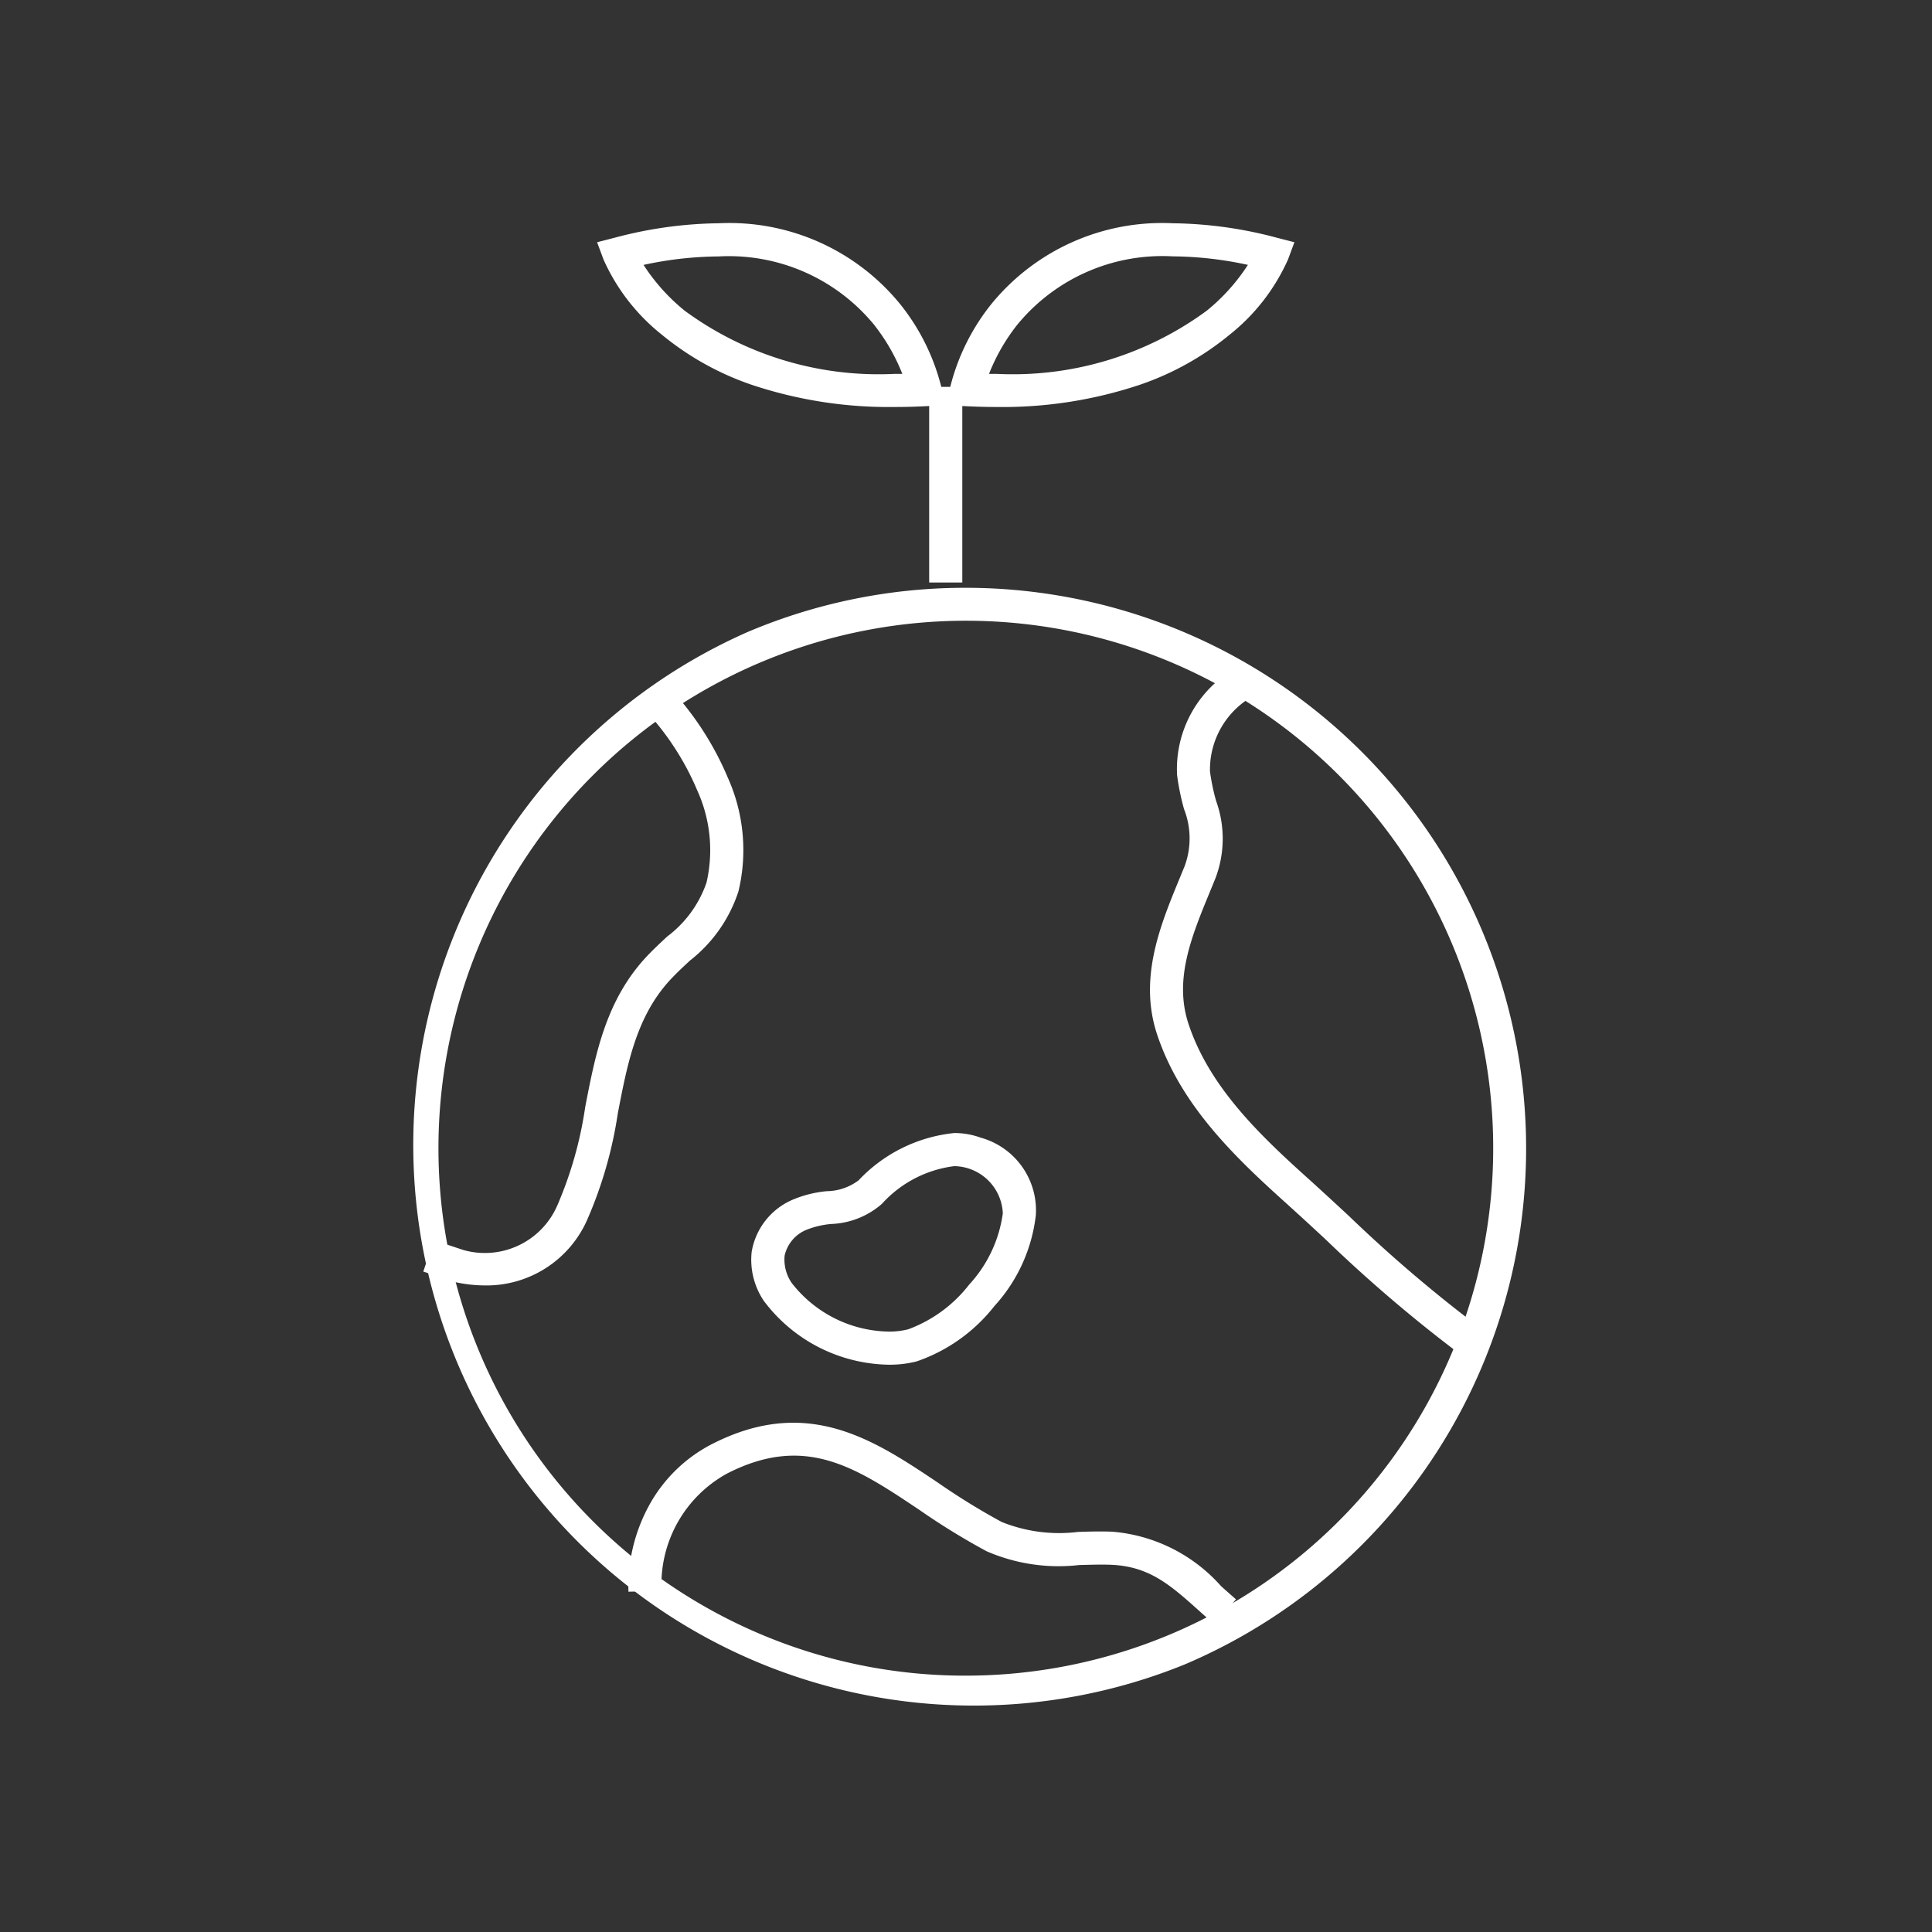 <svg id="icon_sustainability-environment" xmlns="http://www.w3.org/2000/svg" width="70" height="70" viewBox="0 0 70 70">
  <rect x="0" y="0" width="70" height="70" fill="#333333" stroke="none"/>
  <g id="透明レイヤー" transform="translate(0)" opacity="0">
    <rect id="長方形_930" data-name="長方形 930" width="70" height="70" transform="translate(0)"/>
  </g>
  <g id="レイヤー_1" data-name="レイヤー 1" transform="translate(15.292 8.689)">
    <g id="グループ_1003" data-name="グループ 1003">
      <path id="楕円形_2" data-name="楕円形 2" d="M19.708-.6a20.313,20.313,0,0,1,7.9,39.019A20.313,20.313,0,0,1,11.8,1,20.181,20.181,0,0,1,19.708-.6Zm0,39.415A19.113,19.113,0,0,0,27.145,2.1,19.113,19.113,0,0,0,12.27,37.314,18.988,18.988,0,0,0,19.708,38.815Z" transform="translate(0 13.208)" fill="#fff"/>
      <g id="グループ_1002" data-name="グループ 1002" transform="translate(7.132)">
        <g id="グループ_1001" data-name="グループ 1001">
          <path id="パス_4997" data-name="パス 4997" d="M26.1,12.263c-.363,0-.738-.01-1.115-.029l-.7-.036.143-.686A7.831,7.831,0,0,1,25.9,8.548a7.983,7.983,0,0,1,6.579-2.942,15.21,15.21,0,0,1,3.769.522l.644.166-.232.624a7.254,7.254,0,0,1-2.118,2.728,10.394,10.394,0,0,1-3.241,1.809A15.693,15.693,0,0,1,26.1,12.263Zm-.273-1.2.273,0a11.869,11.869,0,0,0,7.616-2.289,7.081,7.081,0,0,0,1.491-1.66,13.222,13.222,0,0,0-2.726-.309,6.8,6.8,0,0,0-5.638,2.487A7.006,7.006,0,0,0,25.828,11.061Z" transform="translate(-12.417 -6.206)" fill="#fff"/>
          <path id="パス_4998" data-name="パス 4998" d="M26.017,12.263h0a15.692,15.692,0,0,1-5.2-.808,10.392,10.392,0,0,1-3.241-1.809,7.252,7.252,0,0,1-2.117-2.728l-.232-.624.644-.166a15.206,15.206,0,0,1,3.768-.522,7.982,7.982,0,0,1,6.578,2.942,7.832,7.832,0,0,1,1.475,2.964l.143.686-.7.036C26.755,12.254,26.38,12.263,26.017,12.263ZM16.91,7.115A7.08,7.08,0,0,0,18.4,8.774a11.867,11.867,0,0,0,7.615,2.289l.271,0a7.021,7.021,0,0,0-1.046-1.807,6.807,6.807,0,0,0-5.606-2.448A13.218,13.218,0,0,0,16.91,7.115Z" transform="translate(-16.017 -6.206)" fill="#fff"/>
        </g>
        <path id="線_133" data-name="線 133" d="M.6,7.088H-.6V0H.6Z" transform="translate(11.842 5.328)" fill="#fff"/>
      </g>
      <path id="パス_4999" data-name="パス 4999" d="M13.151,39.369a5.239,5.239,0,0,1-1.072-.115l-.034-.007L10.9,38.866l.379-1.138,1.075.358a2.861,2.861,0,0,0,3.419-1.657,14.074,14.074,0,0,0,.993-3.521c.368-1.91.748-3.884,2.234-5.464.248-.263.5-.495.738-.718a4.115,4.115,0,0,0,1.423-1.953,5.222,5.222,0,0,0-.338-3.346,9.837,9.837,0,0,0-1.979-3l.866-.831a11.065,11.065,0,0,1,2.224,3.377,6.4,6.4,0,0,1,.384,4.12A5.242,5.242,0,0,1,20.559,27.6c-.226.21-.461.428-.681.662-1.247,1.326-1.579,3.047-1.93,4.869a15.186,15.186,0,0,1-1.092,3.818A3.985,3.985,0,0,1,13.151,39.369Z" transform="translate(-10.855 -1.484)" fill="#fff"/>
      <path id="パス_5000" data-name="パス 5000" d="M40.683,41.853a52.422,52.422,0,0,1-4.7-4.023c-.5-.466-1.024-.948-1.538-1.411-1.87-1.684-3.766-3.538-4.6-6.055-.67-2.032.122-3.952.821-5.646q.092-.224.183-.446a2.9,2.9,0,0,0-.024-2.06,8.777,8.777,0,0,1-.252-1.229A4.2,4.2,0,0,1,32.385,17.3l.773.918a3.052,3.052,0,0,0-1.393,2.63,7.7,7.7,0,0,0,.221,1.064,4.032,4.032,0,0,1-.026,2.812q-.092.226-.185.452c-.679,1.647-1.321,3.2-.79,4.813.738,2.238,2.509,3.963,4.26,5.539.52.468,1.044.953,1.55,1.422a51.524,51.524,0,0,0,4.594,3.932Z" transform="translate(-3.217 -1.585)" fill="#fff"/>
      <path id="パス_5001" data-name="パス 5001" d="M24.26,37.545a5.767,5.767,0,0,1-4.532-2.311,2.663,2.663,0,0,1-.442-1.773,2.5,2.5,0,0,1,1.464-1.885,4.155,4.155,0,0,1,1.256-.318,1.961,1.961,0,0,0,1.152-.391,5.529,5.529,0,0,1,3.466-1.716,2.77,2.77,0,0,1,.959.167,2.733,2.733,0,0,1,2,2.8,5.87,5.87,0,0,1-1.5,3.3,6.1,6.1,0,0,1-2.818,2.007A3.945,3.945,0,0,1,24.26,37.545Zm2.364-7.194a4.239,4.239,0,0,0-2.618,1.365,2.954,2.954,0,0,1-1.834.73,3.165,3.165,0,0,0-.9.211,1.322,1.322,0,0,0-.792.937,1.494,1.494,0,0,0,.258.99,4.539,4.539,0,0,0,3.523,1.761,2.747,2.747,0,0,0,.7-.084,4.975,4.975,0,0,0,2.207-1.62,4.75,4.75,0,0,0,1.218-2.581,1.787,1.787,0,0,0-1.759-1.709Z" transform="translate(-7.344 3.212)" fill="#fff"/>
      <path id="パス_5002" data-name="パス 5002" d="M37.326,43.955c-.194-.167-.378-.332-.556-.492-1.044-.935-1.8-1.61-3.192-1.667-.374-.015-.752,0-1.153.009a6.539,6.539,0,0,1-3.356-.5,25.363,25.363,0,0,1-2.426-1.492c-2.319-1.552-4.15-2.777-6.989-1.316a4.587,4.587,0,0,0-2.36,4.242l-1.2.033a6.118,6.118,0,0,1,.729-3.092A5.424,5.424,0,0,1,19.1,37.433c3.468-1.784,5.876-.173,8.205,1.386a24.45,24.45,0,0,0,2.311,1.425,5.561,5.561,0,0,0,2.767.361c.4-.012.822-.025,1.239-.008a5.914,5.914,0,0,1,3.944,1.973c.174.156.354.317.539.477Z" transform="translate(-8.616 6.21)" fill="#fff"/>
    </g>
  </g>
</svg>
